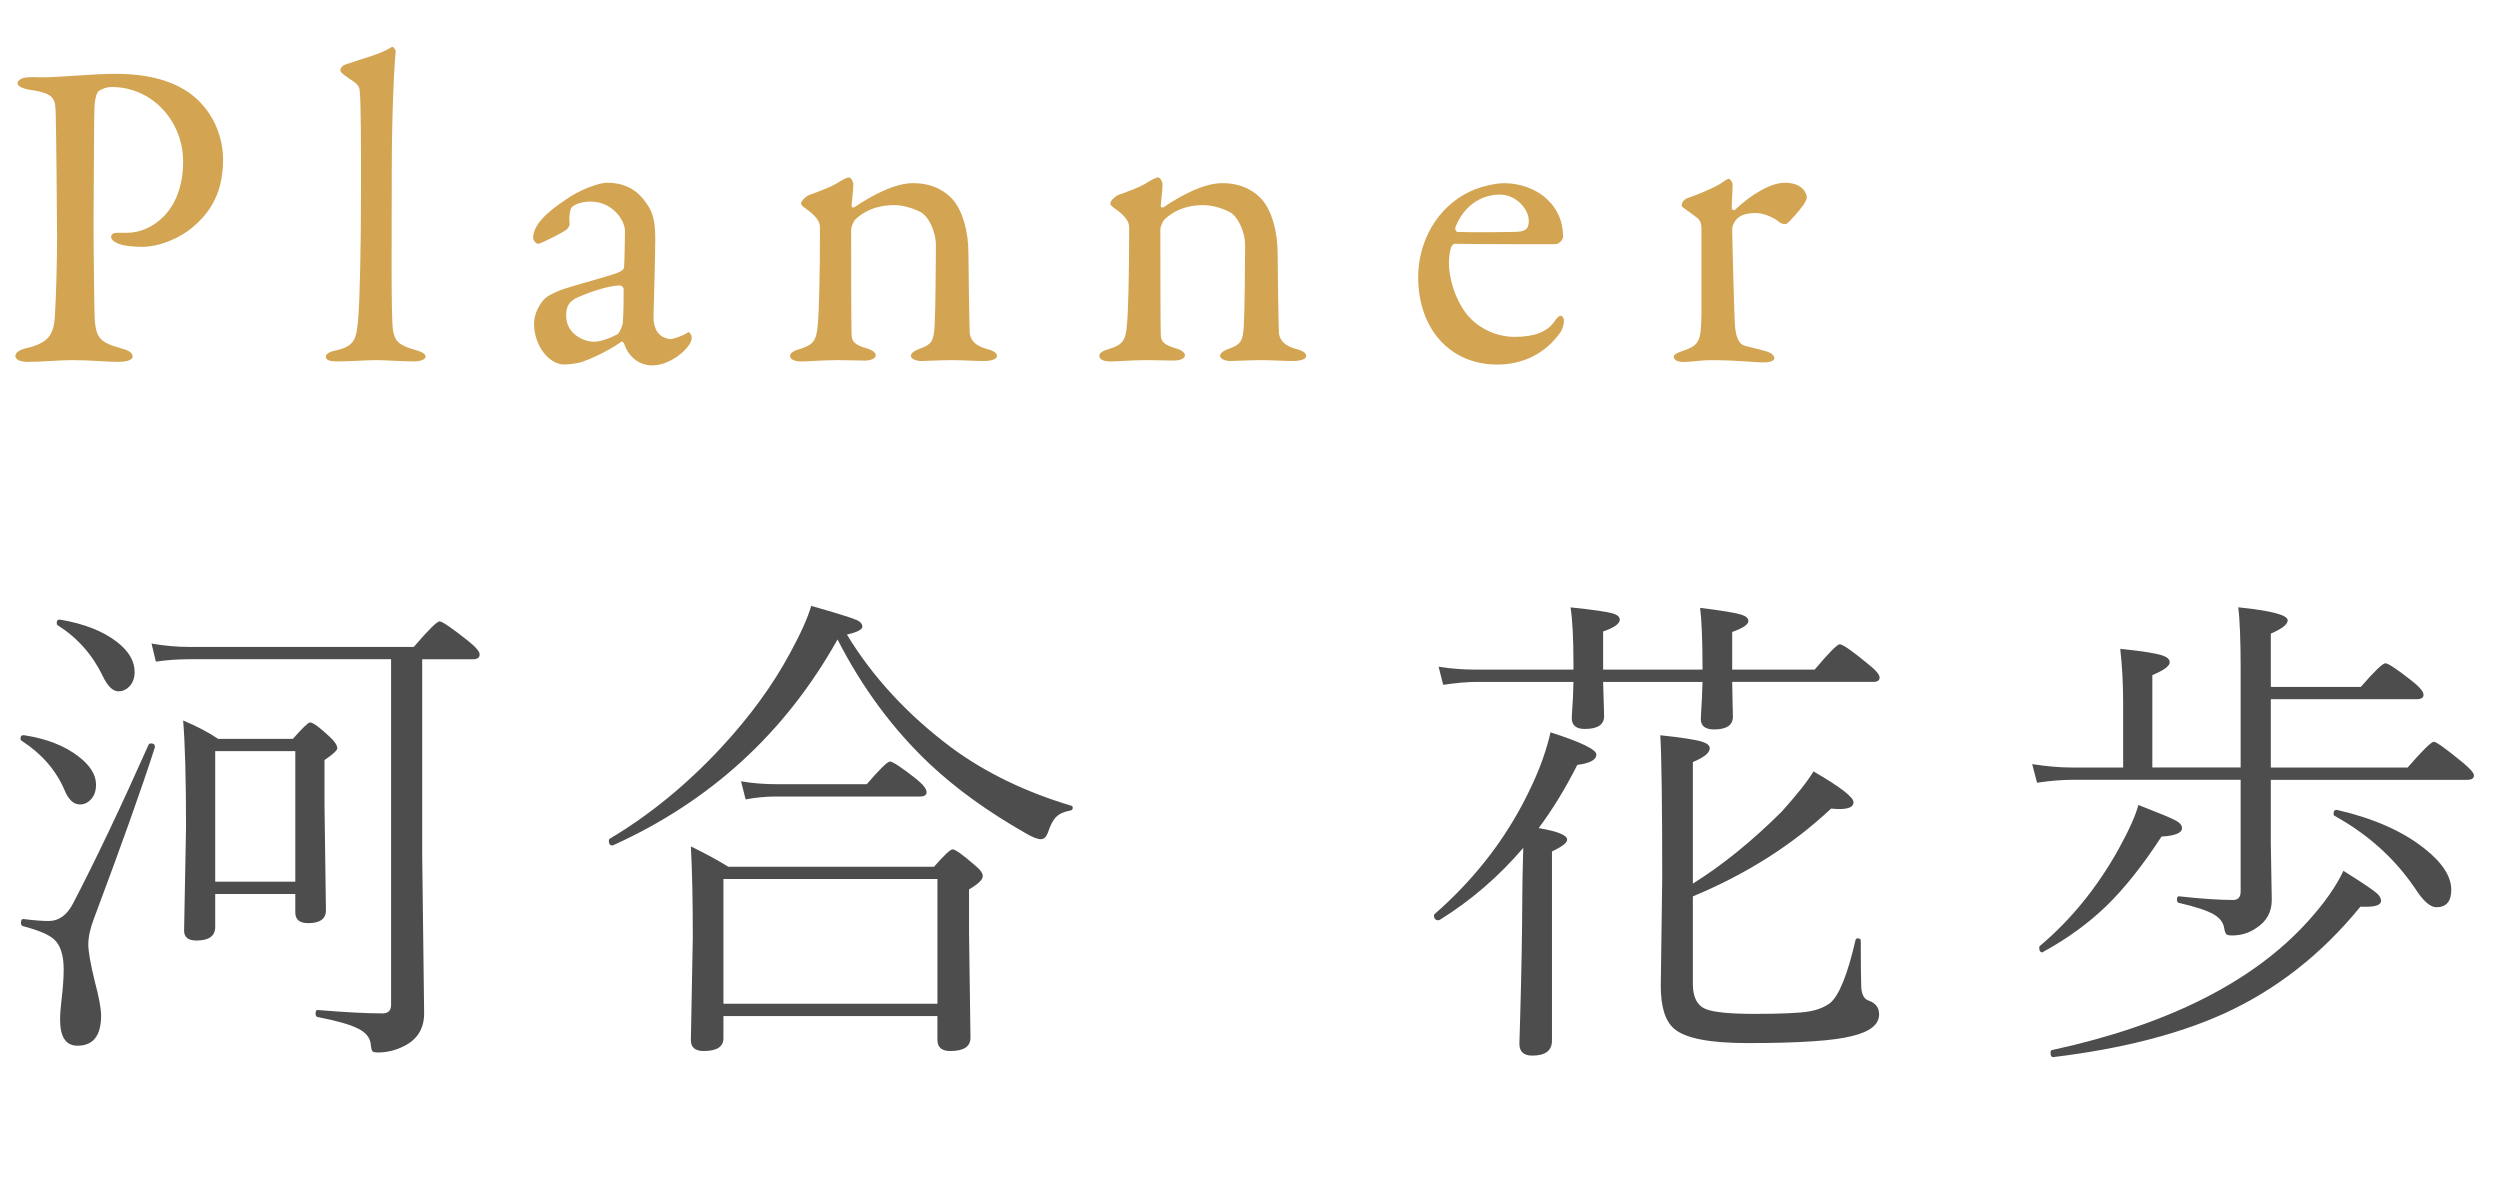 <?xml version="1.0" encoding="UTF-8"?>
<svg id="_レイヤー_2" data-name="レイヤー 2" xmlns="http://www.w3.org/2000/svg" viewBox="0 0 182.151 87.301">
  <g id="_レイヤー_2-2" data-name=" レイヤー 2">
    <g>
      <g style="isolation: isolate;">
        <g style="isolation: isolate;">
          <path d="M8.127,6.338c-.352,0-.672.128-.928.288-.128.096-.288.479-.32,1.248-.032.672-.032,4.64-.064,8.319,0,2.911.064,5.567.064,6.367.032,2.08.288,2.336,1.92,2.815.608.16.864.32.864.608s-.576.384-1.056.384c-.8,0-1.952-.128-3.36-.128-.928,0-2.24.128-3.232.128-.544,0-.896-.16-.896-.448,0-.224.32-.416.64-.512,1.792-.384,2.144-1.023,2.24-2.336.096-1.567.16-4.191.16-5.791,0-1.057-.064-7.84-.096-8.863-.032-1.152,0-1.601-1.792-1.856-.64-.096-.992-.288-.992-.479,0-.256.32-.416.736-.448.224-.032.768,0,1.056,0,1.28,0,3.744-.256,5.344-.256,2.912,0,4.799.768,5.983,1.888,1.536,1.472,1.856,3.296,1.856,4.352,0,2.848-1.312,4.16-2.24,4.96-.832.704-2.304,1.407-3.68,1.407-.352,0-1.184-.031-1.696-.224-.384-.16-.544-.32-.544-.512,0-.128.128-.288.384-.288h.8c1.696,0,4.064-1.504,4.064-5.184,0-2.912-2.208-5.439-5.216-5.439Z" style="fill: #d3a451; stroke-width: 0px;"/>
          <path d="M25.248,4.674c1.472-.512,2.432-.704,3.296-1.248.096-.063.288.192.288.32-.096.8-.288,4.415-.288,8.703,0,4.672-.064,10.783.096,11.647.128.64.256,1.023,1.632,1.407.48.128.736.288.736.48,0,.224-.448.352-.832.352-.768,0-2.144-.096-2.72-.096-.736,0-2.144.096-2.816.096-.64,0-.896-.096-.896-.352,0-.224.352-.384.704-.448,1.472-.319,1.536-.896,1.664-2.496.096-1.312.192-4.671.192-9.727,0-2.368,0-5.824-.096-6.688-.032-.256-.032-.448-.768-.896-.544-.384-.64-.479-.64-.607s.096-.353.448-.448Z" style="fill: #d3a451; stroke-width: 0px;"/>
          <path d="M47.103,14.817c.48.672.64,1.312.64,2.655,0,1.248-.128,5.28-.128,5.632,0,1.472,1.024,1.6,1.28,1.6.128,0,.864-.224,1.216-.479.096-.064.128,0,.192.096.096.096.096.288.096.32,0,.607-1.44,1.983-2.88,1.983-.736,0-1.664-.416-2.048-1.6,0-.032-.128-.16-.192-.128-1.184.832-2.56,1.376-2.88,1.472-.352.128-1.12.192-1.28.192-1.12,0-2.208-1.376-2.208-2.977,0-.575.256-1.184.608-1.632.32-.416.8-.575,1.28-.8.48-.191,3.04-.896,3.744-1.12.736-.224.928-.384.928-.575.032-.288.064-2.24.064-2.624,0-.8-.928-2.144-2.496-2.144-.672,0-1.088.191-1.312.352-.192.096-.288.672-.224,1.312,0,.097-.128.288-.192.353-.32.256-1.92,1.056-2.08,1.056-.192,0-.384-.256-.384-.416,0-.928.896-1.823,2.4-2.815.928-.672,2.368-1.216,2.976-1.216,1.6,0,2.399.8,2.879,1.504ZM44.991,24.353c.192-.128.384-.736.384-.8.064-.769.064-1.856.064-2.496,0-.096-.128-.256-.256-.256-.896,0-2.432.544-3.295.96-.32.224-.64.448-.64,1.216,0,1.408,1.344,1.92,2.016,1.92.48,0,1.12-.225,1.728-.544Z" style="fill: #d3a451; stroke-width: 0px;"/>
          <path d="M58.944,14.209c.544-.191,1.696-.607,2.144-.928.32-.192.608-.352.768-.352s.32.352.32.479c0,.544-.128,1.312-.128,1.6,0,.16.16.097.192.097,1.28-.864,2.944-1.761,4.288-1.761,1.568,0,2.464.704,2.912,1.217.704.831,1.12,2.304,1.12,3.903,0,.607.064,5.376.096,5.823.064.48.384.896,1.184,1.12.608.16.8.32.8.544s-.448.353-.96.353c-.736,0-1.472-.064-2.368-.064-.8,0-1.792.064-2.208.064-.288,0-.736-.129-.736-.385,0-.224.352-.416.736-.544.768-.288.928-.544.992-1.6s.096-4.928.096-5.855c0-1.152-.576-2.08-.96-2.368-.352-.256-1.312-.607-2.048-.607-1.408,0-2.24.479-2.848,1.023-.096.097-.32.48-.32.769,0,.416,0,7.295.032,7.679.032.448.16.704,1.184.992.32.096.576.288.576.48,0,.224-.352.384-.8.384-.384,0-1.28-.032-1.952-.032-1.184,0-2.112.096-2.656.096-.48,0-.832-.128-.832-.416,0-.224.32-.384.672-.479,1.056-.32,1.248-.64,1.344-1.792.096-.96.16-3.744.16-7.008,0-.352-.064-.672-.768-1.248-.416-.287-.608-.447-.608-.544,0-.224.352-.544.576-.64Z" style="fill: #d3a451; stroke-width: 0px;"/>
          <path d="M81.472,14.209c.544-.191,1.696-.607,2.144-.928.32-.192.608-.352.768-.352s.32.352.32.479c0,.544-.128,1.312-.128,1.6,0,.16.16.097.192.097,1.28-.864,2.944-1.761,4.288-1.761,1.568,0,2.464.704,2.912,1.217.704.831,1.12,2.304,1.12,3.903,0,.607.064,5.376.096,5.823.064.48.384.896,1.184,1.12.608.16.8.32.8.544s-.448.353-.96.353c-.736,0-1.472-.064-2.368-.064-.8,0-1.792.064-2.208.064-.288,0-.736-.129-.736-.385,0-.224.352-.416.736-.544.768-.288.928-.544.992-1.6s.096-4.928.096-5.855c0-1.152-.576-2.08-.96-2.368-.352-.256-1.312-.607-2.048-.607-1.408,0-2.24.479-2.848,1.023-.096.097-.32.48-.32.769,0,.416,0,7.295.032,7.679.032.448.16.704,1.184.992.32.096.576.288.576.48,0,.224-.352.384-.8.384-.384,0-1.28-.032-1.952-.032-1.184,0-2.112.096-2.656.096-.48,0-.832-.128-.832-.416,0-.224.32-.384.672-.479,1.056-.32,1.248-.64,1.344-1.792.096-.96.16-3.744.16-7.008,0-.352-.064-.672-.768-1.248-.416-.287-.608-.447-.608-.544,0-.224.352-.544.576-.64Z" style="fill: #d3a451; stroke-width: 0px;"/>
          <path d="M112.767,14.562c.704.672,1.12,1.567,1.12,2.688,0,.191-.256.544-.608.544s-5.824,0-7.295-.032c-.096,0-.224.16-.256.256-.096.256-.16.8-.16,1.12,0,1.248.512,2.72,1.216,3.647.704.96,2.048,1.76,3.583,1.76,1.408,0,2.368-.352,2.912-1.151.128-.192.288-.384.416-.384.192,0,.256.224.256.384,0,.256-.128.607-.224.768-1.12,1.632-2.816,2.4-4.64,2.4-3.456,0-5.759-2.624-5.759-6.368,0-2.56,1.344-5.119,3.839-6.271.832-.384,1.888-.576,2.432-.576,1.12,0,2.368.416,3.167,1.217ZM106.047,16.545c-.064.16.064.352.128.352.832.032,2.528.032,4.127,0,.768,0,1.088-.159,1.088-.8,0-.896-.96-1.92-2.112-1.92-1.44,0-2.656.896-3.231,2.368Z" style="fill: #d3a451; stroke-width: 0px;"/>
          <path d="M122.943,14.433c1.056-.352,2.048-.831,2.368-1.023.384-.256.544-.384.64-.384.128,0,.288.288.288.384,0,.576-.064,1.152-.064,1.76,0,.128.16.16.224.128,1.248-1.184,2.656-1.983,3.648-1.983,1.312,0,1.6.8,1.6,1.088,0,.063-.096.288-.192.447-.352.513-1.12,1.376-1.312,1.473-.064.031-.352-.032-.448-.097-.352-.319-1.12-.703-1.76-.703-.544,0-1.088.096-1.408.447-.224.256-.32.544-.32.704,0,.64.16,6.432.192,6.911.064.929.256,1.536.832,1.633.416.096.992.256,1.472.384.512.16.576.384.576.512,0,.16-.288.288-.768.288-.8,0-1.919-.16-3.775-.16-.96,0-1.344.128-2.112.128-.352,0-.672-.128-.672-.384,0-.192.384-.32.64-.416,1.248-.416,1.344-.736,1.376-2.656v-6.111c0-.32,0-.735-.352-.96-.768-.607-1.088-.735-1.088-.864,0-.096.064-.415.416-.544Z" style="fill: #d3a451; stroke-width: 0px;"/>
        </g>
      </g>
      <g style="isolation: isolate;">
        <g style="isolation: isolate;">
          <path d="M1.582,53.973c-.059-.035-.088-.088-.088-.158,0-.188.088-.27.264-.246,1.617.246,2.93.756,3.938,1.529.867.656,1.301,1.348,1.301,2.074,0,.457-.129.82-.387,1.09-.223.234-.486.352-.791.352-.469,0-.85-.369-1.143-1.107-.621-1.418-1.652-2.596-3.094-3.533ZM10.828,54.254c.035-.059.094-.088.176-.088.188,0,.281.076.281.229v.053c-.938,2.93-2.42,7.096-4.447,12.498-.27.715-.404,1.336-.404,1.863,0,.504.152,1.383.457,2.637.316,1.184.475,2.033.475,2.549,0,1.465-.574,2.197-1.723,2.197-.844,0-1.266-.639-1.266-1.916,0-.352.035-.82.105-1.406.105-.891.158-1.635.158-2.232,0-1.055-.24-1.793-.721-2.215-.387-.34-1.143-.656-2.268-.949-.082-.035-.123-.117-.123-.246,0-.199.064-.287.193-.264.762.094,1.371.141,1.828.141.738,0,1.33-.428,1.775-1.283,1.641-3.152,3.475-7.008,5.502-11.566ZM4.201,45.553c-.047-.035-.07-.088-.07-.158,0-.188.088-.27.264-.246,1.723.293,3.088.826,4.096,1.6.879.668,1.318,1.406,1.318,2.215,0,.445-.135.803-.404,1.072-.223.223-.48.334-.773.334-.41,0-.791-.369-1.143-1.107-.75-1.559-1.846-2.795-3.287-3.709ZM30.762,48.031v14.291l.141,11.514c0,1.09-.48,1.881-1.441,2.373-.621.316-1.266.475-1.934.475-.211,0-.346-.035-.404-.105-.047-.07-.082-.217-.105-.439-.035-.516-.346-.914-.932-1.195-.562-.293-1.547-.574-2.953-.844-.094-.023-.141-.105-.141-.246,0-.199.059-.287.176-.264,1.992.164,3.562.246,4.711.246.41,0,.615-.211.615-.633v-25.172h-14.695c-.844,0-1.658.059-2.443.176l-.316-1.318c.938.164,1.857.246,2.76.246h16.348c1.066-1.242,1.693-1.863,1.881-1.863s.873.469,2.057,1.406c.574.457.861.791.861,1.002,0,.234-.158.352-.475.352h-3.709ZM21.516,65.135h-5.836v2.408c0,.656-.457.984-1.371.984-.598,0-.896-.24-.896-.721l.141-7.523c0-3.504-.07-6.1-.211-7.787.984.41,1.834.855,2.549,1.336h5.449c.703-.797,1.119-1.195,1.248-1.195.211,0,.68.34,1.406,1.02.387.352.58.639.58.861,0,.152-.311.439-.932.861v3.199l.105,7.752c0,.621-.434.932-1.301.932-.621,0-.932-.264-.932-.791v-1.336ZM21.516,64.238v-9.51h-5.836v9.51h5.836Z" style="fill: #4d4d4d; stroke-width: 0px;"/>
          <path d="M61.024,46.59c-3.797,6.785-9.246,11.783-16.348,14.994-.023.012-.041.018-.053.018-.176,0-.264-.117-.264-.352,0-.059.023-.105.07-.141,2.895-1.723,5.596-3.932,8.104-6.627,2.098-2.262,3.773-4.559,5.027-6.891.773-1.418,1.289-2.566,1.547-3.445,1.816.516,2.912.855,3.287,1.02.293.129.439.293.439.492,0,.211-.375.404-1.125.58,1.887,3.105,4.43,5.854,7.629,8.244,2.449,1.805,5.35,3.211,8.701,4.219.082.012.123.064.123.158,0,.105-.053.17-.158.193-.469.082-.82.24-1.055.475-.223.223-.422.604-.598,1.143-.117.316-.287.475-.51.475-.258,0-.65-.158-1.178-.475-2.707-1.547-5.01-3.211-6.908-4.992-2.684-2.531-4.928-5.561-6.732-9.088ZM68.302,74.029h-15.592v1.617c0,.621-.48.932-1.441.932-.621,0-.932-.264-.932-.791l.141-7.488c0-2.719-.047-4.928-.141-6.627.996.48,1.904.973,2.725,1.477h14.994c.738-.844,1.189-1.266,1.354-1.266.188,0,.715.375,1.582,1.125.41.328.615.604.615.826,0,.258-.334.58-1.002.967v3.146l.105,7.664c0,.645-.492.967-1.477.967-.621,0-.932-.275-.932-.826v-1.723ZM68.302,73.133v-9.088h-15.592v9.088h15.592ZM54.327,58.244l-.334-1.318c.809.141,1.676.211,2.602.211h6.557c.949-1.102,1.512-1.652,1.688-1.652.199,0,.838.422,1.916,1.266.504.41.756.732.756.967,0,.211-.158.316-.475.316h-10.477c-.738,0-1.482.07-2.232.211Z" style="fill: #4d4d4d; stroke-width: 0px;"/>
          <path d="M112.11,60.336c1.383.234,2.074.516,2.074.844,0,.223-.369.51-1.107.861v13.781c0,.727-.48,1.09-1.441,1.09-.621,0-.932-.287-.932-.861,0-.129.018-.732.053-1.811.094-3.223.146-6.152.158-8.789,0-.809.023-2.033.07-3.674-1.781,2.086-3.814,3.838-6.1,5.256-.023.012-.047.018-.07.018-.223,0-.334-.117-.334-.352,0-.035.018-.07.053-.105,3.094-2.707,5.461-5.848,7.102-9.422.609-1.301,1.055-2.572,1.336-3.814,2.227.715,3.34,1.254,3.34,1.617,0,.387-.463.639-1.389.756-.855,1.699-1.793,3.234-2.812,4.605ZM126.208,48.787h6.012c1.031-1.23,1.641-1.846,1.828-1.846.211,0,.914.492,2.109,1.477.527.422.791.738.791.949s-.152.316-.457.316h-10.283c.012.551.023,1.154.035,1.811.012.398.018.639.018.721,0,.621-.457.932-1.371.932-.645,0-.967-.252-.967-.756,0-.047.006-.182.018-.404.047-.691.082-1.459.105-2.303h-7.242c.012.445.029,1.025.053,1.74.012.398.018.65.018.756,0,.621-.469.932-1.406.932-.633,0-.949-.264-.949-.791,0-.047.006-.182.018-.404.059-.727.094-1.471.105-2.232h-7.084c-.645,0-1.447.07-2.408.211l-.334-1.318c.879.141,1.793.211,2.742.211h7.084v-.439c0-1.816-.07-3.182-.211-4.096,1.594.164,2.619.311,3.076.439.34.105.51.258.51.457,0,.293-.404.58-1.213.861v2.777h7.242c0-2.086-.059-3.586-.176-4.5,1.594.199,2.59.363,2.988.492.352.105.527.264.527.475,0,.246-.393.51-1.178.791v2.742ZM123.342,64.379c2.145-1.336,4.307-3.088,6.486-5.256,1.125-1.254,1.893-2.227,2.303-2.918,1.945,1.125,2.918,1.875,2.918,2.25,0,.328-.346.492-1.037.492-.176,0-.375-.012-.598-.035-2.801,2.637-6.158,4.77-10.072,6.398v6.381c0,.961.311,1.57.932,1.828.574.234,1.764.352,3.568.352,1.934,0,3.252-.059,3.955-.176.621-.105,1.137-.311,1.547-.615.656-.551,1.271-2.074,1.846-4.57.012-.094.07-.141.176-.141.141,0,.211.059.211.176,0,1.582.012,2.713.035,3.393.035.539.217.861.545.967.504.176.756.51.756,1.002,0,.738-.662,1.266-1.986,1.582-1.301.34-3.832.51-7.594.51-2.754,0-4.535-.346-5.344-1.037-.656-.551-.984-1.594-.984-3.129l.105-7.822c0-5.449-.047-8.93-.141-10.441,1.559.164,2.578.322,3.059.475.363.117.545.275.545.475,0,.328-.41.662-1.23,1.002v8.859Z" style="fill: #4d4d4d; stroke-width: 0px;"/>
          <path d="M165.452,55.924h9.967c1.09-1.254,1.729-1.881,1.916-1.881.164,0,.85.492,2.057,1.477.574.469.861.797.861.984,0,.211-.17.316-.51.316h-14.291v4.605l.07,4.148c0,.879-.375,1.559-1.125,2.039-.516.363-1.102.545-1.758.545-.223,0-.363-.029-.422-.088-.07-.07-.123-.211-.158-.422-.059-.422-.311-.762-.756-1.02-.48-.281-1.33-.562-2.549-.844-.094-.023-.141-.105-.141-.246,0-.176.059-.252.176-.229,1.605.176,2.912.264,3.92.264.363,0,.545-.205.545-.615v-8.139h-12.305c-.715,0-1.559.07-2.531.211l-.352-1.354c1.078.164,2.027.246,2.848.246h3.779v-4.729c0-1.348-.07-2.654-.211-3.92,1.582.164,2.613.328,3.094.492.34.117.51.281.51.492,0,.27-.422.58-1.266.932v6.732h6.434v-7.137c0-2.133-.059-3.645-.176-4.535,2.402.246,3.604.562,3.604.949,0,.293-.41.615-1.23.967v3.885h6.557c.996-1.148,1.594-1.723,1.793-1.723s.85.434,1.951,1.301c.551.434.826.768.826,1.002,0,.211-.17.316-.51.316h-10.617v4.975ZM148.894,69.336c-.023.035-.047.053-.07.053-.164,0-.246-.111-.246-.334,0-.047.012-.088.035-.123,2.273-1.91,4.189-4.266,5.748-7.066.773-1.406,1.254-2.479,1.441-3.217,1.535.598,2.449.979,2.742,1.143s.439.346.439.545c0,.352-.498.557-1.494.615-1.371,2.109-2.719,3.803-4.043,5.08-1.301,1.254-2.818,2.355-4.553,3.305ZM149.632,77.018c-.152.023-.229-.082-.229-.316,0-.117.035-.182.105-.193,8.461-1.84,14.689-4.98,18.686-9.422,1.172-1.301,2.021-2.514,2.549-3.639,1.324.832,2.121,1.365,2.391,1.6.234.199.352.393.352.58,0,.293-.363.439-1.09.439h-.422c-2.836,3.48-6.176,6.088-10.02,7.822-3.316,1.488-7.424,2.531-12.322,3.129ZM170.093,59.439c-.047-.023-.07-.07-.07-.141,0-.223.094-.316.281-.281,2.637.609,4.746,1.541,6.328,2.795,1.312,1.031,1.969,2.039,1.969,3.023,0,.844-.363,1.266-1.09,1.266-.445,0-.961-.457-1.547-1.371-1.477-2.18-3.434-3.943-5.871-5.291Z" style="fill: #4d4d4d; stroke-width: 0px;"/>
        </g>
      </g>
    </g>
  </g>
</svg>